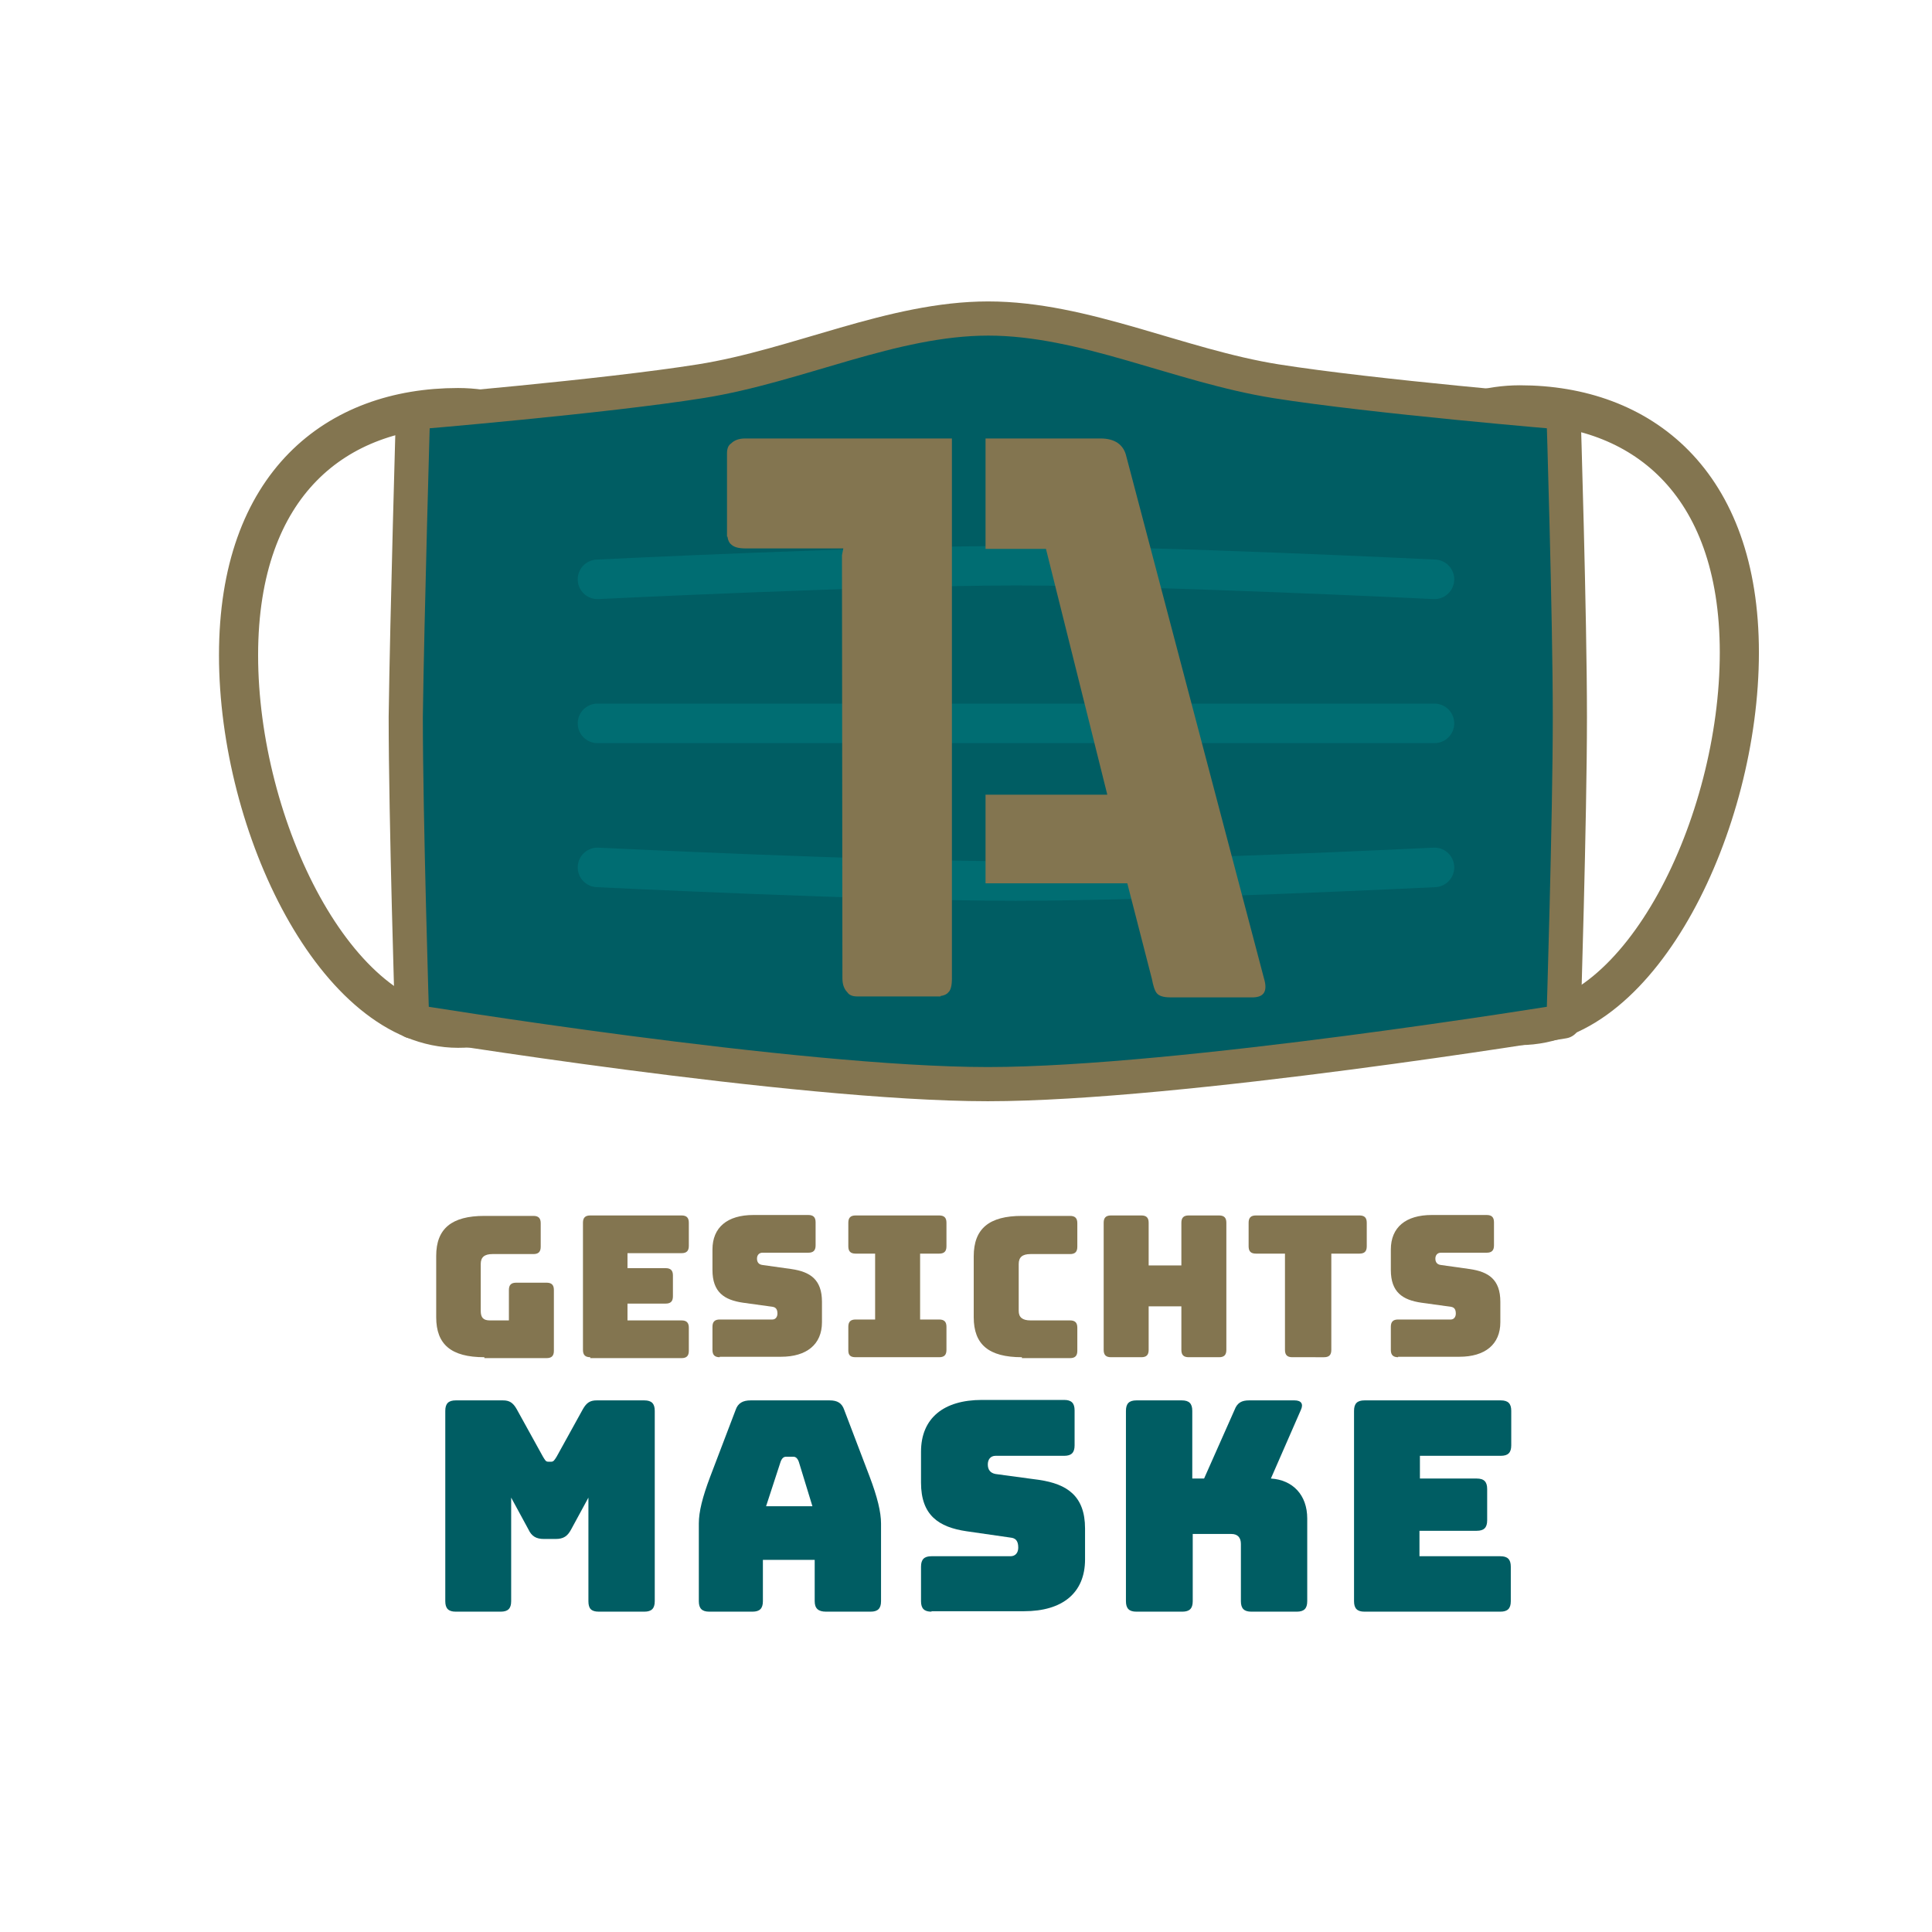 <?xml version="1.0" encoding="utf-8"?>
<svg xmlns="http://www.w3.org/2000/svg" xmlns:xlink="http://www.w3.org/1999/xlink" version="1.1" id="Ebene_1" x="0px" y="0px" viewBox="0 0 425.2 425.2" style="enable-background:new 0 0 425.2 425.2;" xml:space="preserve" width="70" height="70">
<style type="text/css">
	.st0{clip-path:url(#SVGID_2_);}
	.st1{clip-path:url(#SVGID_4_);fill:none;stroke:#837550;stroke-width:8.61;stroke-linecap:round;stroke-linejoin:round;}
	.st2{clip-path:url(#SVGID_6_);fill:#005D63;}
	.st3{clip-path:url(#SVGID_8_);fill:none;stroke:#837550;stroke-width:7.522;stroke-linecap:round;stroke-linejoin:round;}
	.st4{clip-path:url(#SVGID_10_);}
	.st5{enable-background:new    ;}
	.st6{fill:#837550;}
	.st7{clip-path:url(#SVGID_12_);}
	.st8{fill:#005D63;}
	.st9{clip-path:url(#SVGID_14_);}
	.st10{clip-path:url(#SVGID_16_);fill:none;stroke:#006D72;stroke-width:8.703;stroke-linecap:round;stroke-linejoin:round;}
	.st11{clip-path:url(#SVGID_18_);fill:#837550;}
	.st12{clip-path:url(#SVGID_20_);fill:#837550;}
</style>
<g>
	<g>
		<g>
			<defs>
				<rect id="SVGID_1_" y="0" width="425.2" height="425.2"/>
			</defs>
			<clipPath id="SVGID_2_">
				<use xlink:href="#SVGID_1_" style="overflow:visible;"/>
			</clipPath>
			<g class="st0">
				<g>
					<defs>
						<rect id="SVGID_3_" y="0" width="425.2" height="425.2"/>
					</defs>
					<clipPath id="SVGID_4_">
						<use xlink:href="#SVGID_3_" style="overflow:visible;"/>
					</clipPath>
					<path class="st1" d="M382.8,143.6c0,37.7-21.6,82.1-48.3,82.1c-26.7,0-48.3-30.6-48.3-68.3s21.6-68.3,48.3-68.3       C361.1,89.1,382.8,105.9,382.8,143.6z M149.1,158c0,37.7-21.6,68.3-48.3,68.3S52.5,182,52.5,144.2s21.6-54.5,48.3-54.5       S149.1,120.3,149.1,158z"/>
				</g>
				<g>
					<defs>
						<rect id="SVGID_5_" y="0" width="425.2" height="425.2"/>
					</defs>
					<clipPath id="SVGID_6_">
						<use xlink:href="#SVGID_5_" style="overflow:visible;"/>
					</clipPath>
					<path class="st2" d="M90.9,90.8c0,0,42-3.5,63.3-6.9c21.4-3.4,42.2-13.8,63.3-13.8s42,10.4,63.3,13.8       c21.4,3.4,63.3,6.9,63.3,6.9s1.4,44.7,1.4,67s-1.4,67-1.4,67s-84.5,13.8-126.7,13.8S90.7,224.8,90.7,224.8s-1.4-44.7-1.4-67       C89.6,135.4,90.9,90.8,90.9,90.8"/>
				</g>
				<g>
					<defs>
						<rect id="SVGID_7_" y="0" width="425.2" height="425.2"/>
					</defs>
					<clipPath id="SVGID_8_">
						<use xlink:href="#SVGID_7_" style="overflow:visible;"/>
					</clipPath>
					<path class="st3" d="M90.9,90.8c0,0,42-3.5,63.3-6.9c21.4-3.4,42.2-13.8,63.3-13.8s42,10.4,63.3,13.8       c21.4,3.4,63.3,6.9,63.3,6.9s1.4,44.7,1.4,67s-1.4,67-1.4,67s-84.5,13.8-126.7,13.8S90.7,224.8,90.7,224.8s-1.4-44.7-1.4-67       C89.6,135.4,90.9,90.8,90.9,90.8z"/>
				</g>
			</g>
		</g>
		<g>
			<defs>
				<rect id="SVGID_9_" y="0" width="425.2" height="425.2"/>
			</defs>
			<clipPath id="SVGID_10_">
				<use xlink:href="#SVGID_9_" style="overflow:visible;"/>
			</clipPath>
			<g class="st4">
				<g class="st5">
					<path class="st6" d="M106.6,298.7c-7.3,0-10.6-2.8-10.6-8.8v-13.5c0-6,3.4-8.8,10.6-8.8h10.8c1.1,0,1.6,0.5,1.6,1.6v5.2       c0,1.1-0.5,1.6-1.6,1.6h-9c-1.8,0-2.6,0.7-2.6,2.2v10.3c0,1.5,0.6,2.1,2,2.1h4.2v-6.7c0-1.1,0.5-1.6,1.6-1.6h6.7       c1.1,0,1.6,0.5,1.6,1.6v13.4c0,1.1-0.5,1.6-1.6,1.6H106.6z"/>
				</g>
				<g class="st5">
					<path class="st6" d="M129.9,298.7c-1.1,0-1.6-0.5-1.6-1.6v-28c0-1.1,0.5-1.6,1.6-1.6H150c1.1,0,1.6,0.5,1.6,1.6v5.1       c0,1.1-0.5,1.6-1.6,1.6h-11.9v3.3h8.4c1.1,0,1.6,0.5,1.6,1.6v4.6c0,1.1-0.5,1.6-1.6,1.6h-8.4v3.7H150c1.1,0,1.6,0.5,1.6,1.6       v5.1c0,1.1-0.5,1.6-1.6,1.6H129.9z"/>
					<path class="st6" d="M158.4,298.7c-1.1,0-1.6-0.5-1.6-1.6v-5.1c0-1.1,0.5-1.6,1.6-1.6h11.6c0.7,0,1.1-0.6,1.1-1.3       c0-1-0.4-1.4-1.1-1.5l-6.5-0.9c-4.1-0.6-6.7-2.3-6.7-7.2v-4.5c0-4.9,3.3-7.6,9-7.6h12.1c1.1,0,1.6,0.5,1.6,1.6v5.1       c0,1.1-0.5,1.6-1.6,1.6h-10.1c-0.7,0-1.2,0.5-1.2,1.3s0.4,1.3,1.2,1.4l6.4,0.9c4.1,0.6,6.7,2.3,6.7,7.2v4.5       c0,4.9-3.4,7.6-9,7.6H158.4z"/>
				</g>
				<g class="st5">
					<path class="st6" d="M186.7,297.2V292c0-1.1,0.5-1.6,1.6-1.6h4.3v-14.5h-4.3c-1.1,0-1.6-0.5-1.6-1.6v-5.2       c0-1.1,0.5-1.6,1.6-1.6h18.4c1.1,0,1.6,0.5,1.6,1.6v5.2c0,1.1-0.5,1.6-1.6,1.6h-4.2v14.5h4.2c1.1,0,1.6,0.5,1.6,1.6v5.1       c0,1.1-0.5,1.6-1.6,1.6h-18.4C187.1,298.7,186.7,298.2,186.7,297.2z"/>
				</g>
				<g class="st5">
					<path class="st6" d="M224.9,298.7c-7.3,0-10.6-2.8-10.6-8.8v-13.4c0-6.1,3.4-8.9,10.6-8.9h10.6c1.1,0,1.6,0.5,1.6,1.6v5.2       c0,1.1-0.5,1.6-1.6,1.6h-8.7c-1.8,0-2.6,0.7-2.6,2.2v10.3c0,1.4,0.8,2.1,2.6,2.1h8.7c1.1,0,1.6,0.5,1.6,1.6v5.1       c0,1.1-0.5,1.6-1.6,1.6H224.9z"/>
					<path class="st6" d="M244.5,298.7c-1.1,0-1.6-0.5-1.6-1.6v-28c0-1.1,0.5-1.6,1.6-1.6h6.7c1.1,0,1.6,0.5,1.6,1.6v9.4h7.2v-9.4       c0-1.1,0.5-1.6,1.6-1.6h6.7c1.1,0,1.6,0.5,1.6,1.6v28c0,1.1-0.5,1.6-1.6,1.6h-6.7c-1.1,0-1.6-0.5-1.6-1.6v-9.6h-7.2v9.6       c0,1.1-0.5,1.6-1.6,1.6H244.5z"/>
					<path class="st6" d="M284.4,298.7c-1.1,0-1.6-0.5-1.6-1.6v-21.2h-6.4c-1.1,0-1.6-0.5-1.6-1.6v-5.2c0-1.1,0.5-1.6,1.6-1.6h22.8       c1.1,0,1.6,0.5,1.6,1.6v5.2c0,1.1-0.5,1.6-1.6,1.6H293v21.2c0,1.1-0.5,1.6-1.6,1.6H284.4z"/>
				</g>
				<g class="st5">
					<path class="st6" d="M307.7,298.7c-1.1,0-1.6-0.5-1.6-1.6v-5.1c0-1.1,0.5-1.6,1.6-1.6h11.6c0.7,0,1.1-0.6,1.1-1.3       c0-1-0.4-1.4-1.1-1.5l-6.5-0.9c-4.1-0.6-6.7-2.3-6.7-7.2v-4.5c0-4.9,3.3-7.6,9-7.6h12.1c1.1,0,1.6,0.5,1.6,1.6v5.1       c0,1.1-0.5,1.6-1.6,1.6h-10.1c-0.7,0-1.2,0.5-1.2,1.3s0.4,1.3,1.2,1.4l6.4,0.9c4.1,0.6,6.7,2.3,6.7,7.2v4.5       c0,4.9-3.4,7.6-9,7.6H307.7z"/>
				</g>
			</g>
		</g>
		<g>
			<defs>
				<rect id="SVGID_11_" y="0" width="425.2" height="425.2"/>
			</defs>
			<clipPath id="SVGID_12_">
				<use xlink:href="#SVGID_11_" style="overflow:visible;"/>
			</clipPath>
			<g class="st7">
				<g class="st5">
					<path class="st8" d="M100.3,354.7c-1.6,0-2.3-0.7-2.3-2.3v-41.9c0-1.6,0.7-2.3,2.3-2.3h10.4c1.4,0,2.2,0.5,3,1.9l5.8,10.5       c0.5,0.8,0.6,1.1,1.2,1.1h0.6c0.5,0,0.7-0.3,1.2-1.1l5.8-10.5c0.8-1.4,1.6-1.9,3-1.9h10.5c1.6,0,2.3,0.7,2.3,2.3v41.9       c0,1.6-0.7,2.3-2.3,2.3h-10c-1.7,0-2.3-0.7-2.3-2.3v-22.8l-3.8,7c-0.8,1.5-1.7,2.1-3.4,2.1h-2.6c-1.7,0-2.7-0.6-3.4-2.1l-3.8-7       v22.8c0,1.6-0.7,2.3-2.3,2.3H100.3z"/>
				</g>
				<g class="st5">
					<path class="st8" d="M165.6,354.7h-9.5c-1.6,0-2.3-0.7-2.3-2.3v-17.1c0-2.6,0.8-5.8,2.5-10.3l5.6-14.7c0.5-1.5,1.6-2.1,3.3-2.1       h17.4c1.7,0,2.7,0.6,3.2,2.1l5.6,14.7c1.7,4.5,2.5,7.8,2.5,10.3v17.1c0,1.6-0.7,2.3-2.3,2.3h-9.8c-1.7,0-2.5-0.7-2.5-2.3v-9.1       h-11.4v9.1C167.9,354,167.2,354.7,165.6,354.7z M168.6,331.5h10.2l-3-9.8c-0.3-0.8-0.7-1.1-1.2-1.1h-1.6       c-0.5,0-0.9,0.3-1.2,1.1L168.6,331.5z"/>
				</g>
				<g class="st5">
					<path class="st8" d="M205,354.7c-1.6,0-2.3-0.7-2.3-2.3v-7.6c0-1.6,0.7-2.3,2.3-2.3h17.4c1.1,0,1.7-0.8,1.7-1.9       c0-1.5-0.6-2.1-1.7-2.2l-9.7-1.4c-6.1-0.9-10-3.5-10-10.7v-6.8c0-7.4,5-11.4,13.4-11.4h18.1c1.6,0,2.3,0.7,2.3,2.3v7.7       c0,1.6-0.7,2.3-2.3,2.3h-15.1c-1.1,0-1.7,0.8-1.7,1.9c0,1.2,0.6,1.9,1.7,2.1l9.6,1.3c6.1,0.9,10.1,3.5,10.1,10.7v6.8       c0,7.4-5,11.4-13.4,11.4H205z"/>
				</g>
				<g class="st5">
					<path class="st8" d="M250.1,354.7c-1.6,0-2.3-0.7-2.3-2.3v-41.9c0-1.6,0.7-2.3,2.3-2.3h10c1.6,0,2.3,0.7,2.3,2.3v14.9h2.6       l6.7-15.1c0.6-1.6,1.6-2.1,3.2-2.1h10c1.5,0,2,0.8,1.4,2.1l-6.6,15.1c4.8,0.3,8,3.6,8,8.8v18.2c0,1.6-0.7,2.3-2.3,2.3h-10       c-1.6,0-2.3-0.7-2.3-2.3v-12.6c0-1.4-0.7-2.2-2.1-2.2h-8.5v14.8c0,1.6-0.7,2.3-2.3,2.3H250.1z"/>
				</g>
				<g class="st5">
					<path class="st8" d="M300.3,354.7c-1.6,0-2.3-0.7-2.3-2.3v-41.9c0-1.6,0.7-2.3,2.3-2.3h30c1.6,0,2.3,0.7,2.3,2.3v7.6       c0,1.6-0.7,2.3-2.3,2.3h-17.8v5H325c1.6,0,2.3,0.7,2.3,2.3v6.9c0,1.6-0.7,2.3-2.3,2.3h-12.6v5.6h17.8c1.6,0,2.3,0.7,2.3,2.3       v7.6c0,1.6-0.7,2.3-2.3,2.3H300.3z"/>
				</g>
			</g>
		</g>
		<g>
			<defs>
				<rect id="SVGID_13_" y="0" width="425.2" height="425.2"/>
			</defs>
			<clipPath id="SVGID_14_">
				<use xlink:href="#SVGID_13_" style="overflow:visible;"/>
			</clipPath>
			<g class="st9">
				<g>
					<defs>
						<rect id="SVGID_15_" y="0" width="425.2" height="425.2"/>
					</defs>
					<clipPath id="SVGID_16_">
						<use xlink:href="#SVGID_15_" style="overflow:visible;"/>
					</clipPath>
					<path class="st10" d="M131.5,190.9c0,0,61.4,3,92.1,3s92.1-3,92.1-3 M131.5,159.2h184.2 M131.5,127.5c0,0,61.4-3,92.1-3       s92.1,3,92.1,3"/>
				</g>
				<g>
					<defs>
						<rect id="SVGID_17_" y="0" width="425.2" height="425.2"/>
					</defs>
					<clipPath id="SVGID_18_">
						<use xlink:href="#SVGID_17_" style="overflow:visible;"/>
					</clipPath>
					<path class="st11" d="M209.5,215.4v-21v-19.5v-47.8v-6.3V96.5h-4h-5.9h-9.4H164c-1.4,0-2.4,0.4-3.1,1.1       c-0.6,0.4-0.9,1.1-0.9,2.2v0.7v16.4v1.2h0.1c0.1,0.8,0.4,1.4,0.8,1.7c0.6,0.6,1.6,0.9,3.2,0.9h21.5l-0.3,1.5l0.1,93.1       c0,1.4,0.4,2.4,1.1,3.1c0.4,0.6,1.1,0.9,2.2,0.9h0.7h16.4h1.2v-0.1c0.8-0.1,1.4-0.4,1.7-0.8C209.2,218,209.5,217,209.5,215.4"/>
				</g>
				<g>
					<defs>
						<rect id="SVGID_19_" y="0" width="425.2" height="425.2"/>
					</defs>
					<clipPath id="SVGID_20_">
						<use xlink:href="#SVGID_19_" style="overflow:visible;"/>
					</clipPath>
					<path class="st12" d="M278.2,215.4l-30.3-114.9c-0.6-2.7-2.6-4-5.7-4h-5.8h-19.5v24.3h13.3l13.5,54.1h-26.8v19.5h31.2l5.4,21       c0.3,1.5,0.6,2.6,1.1,3.2c0.5,0.6,1.5,0.9,2.9,0.9h18.4C278.2,219.4,279,218.1,278.2,215.4"/>
				</g>
			</g>
		</g>
	</g>
</g>
</svg>
